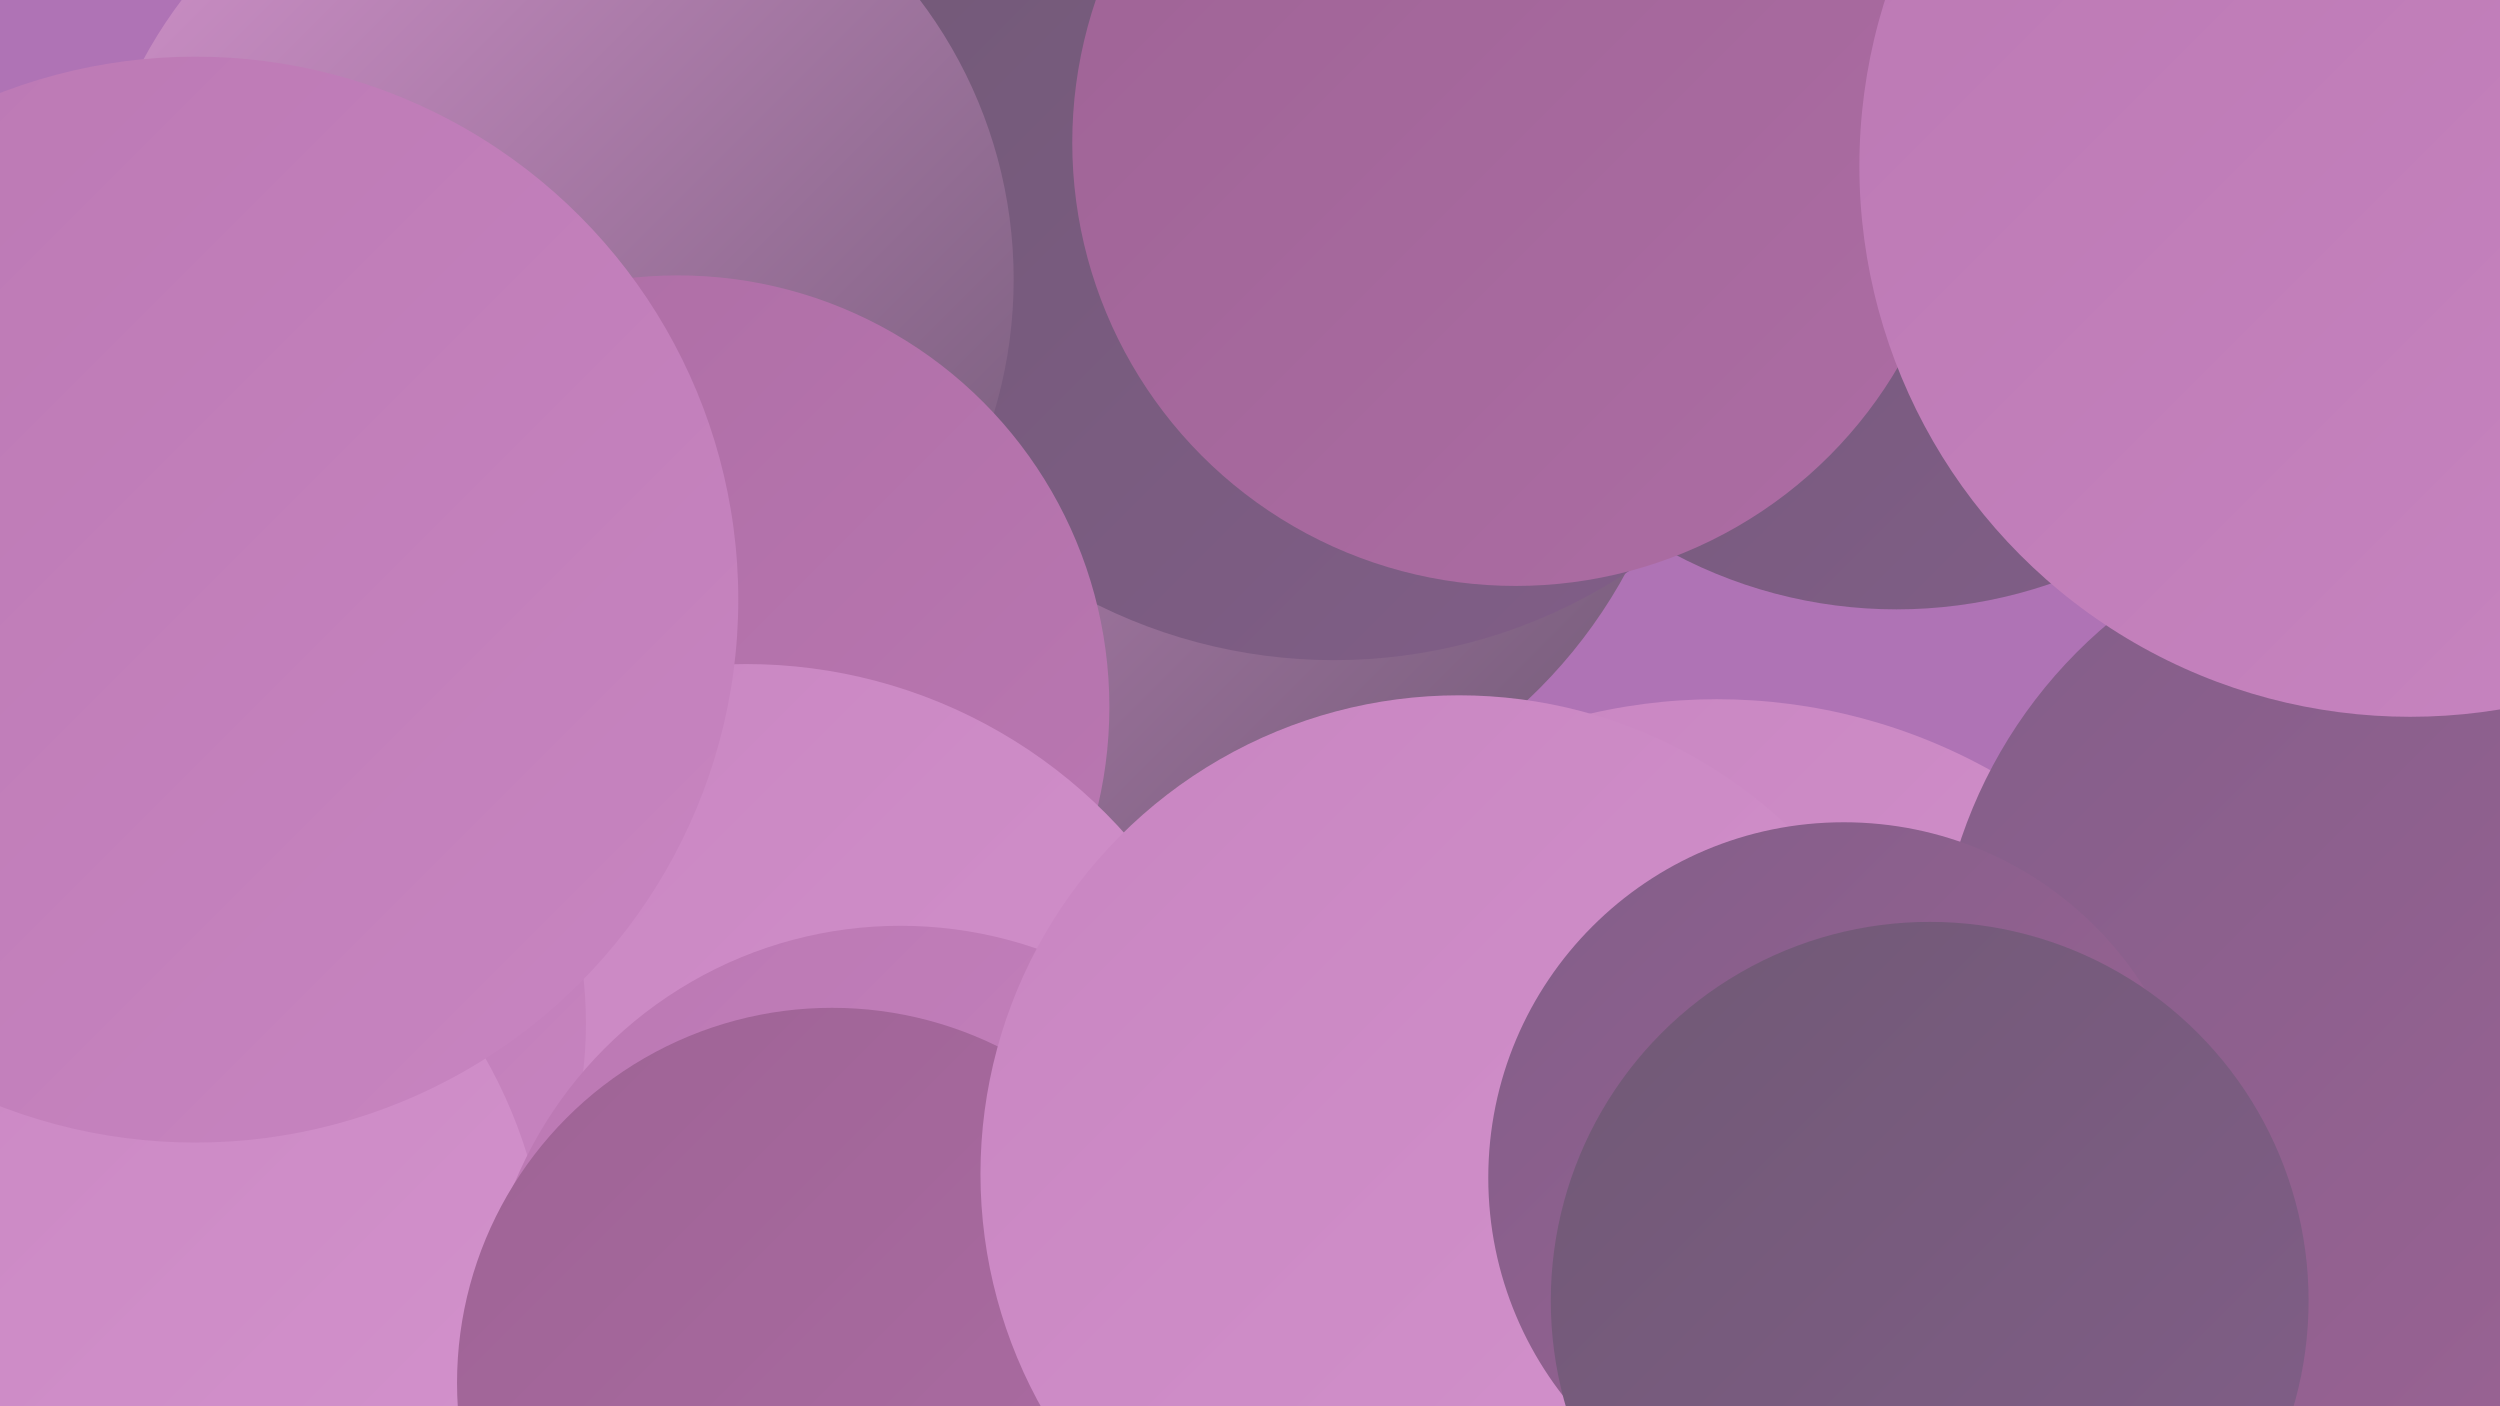 <?xml version="1.0" encoding="UTF-8"?><svg width="1280" height="720" xmlns="http://www.w3.org/2000/svg"><defs><linearGradient id="grad0" x1="0%" y1="0%" x2="100%" y2="100%"><stop offset="0%" style="stop-color:#705975;stop-opacity:1" /><stop offset="100%" style="stop-color:#825e89;stop-opacity:1" /></linearGradient><linearGradient id="grad1" x1="0%" y1="0%" x2="100%" y2="100%"><stop offset="0%" style="stop-color:#825e89;stop-opacity:1" /><stop offset="100%" style="stop-color:#9e6395;stop-opacity:1" /></linearGradient><linearGradient id="grad2" x1="0%" y1="0%" x2="100%" y2="100%"><stop offset="0%" style="stop-color:#9e6395;stop-opacity:1" /><stop offset="100%" style="stop-color:#ad6da4;stop-opacity:1" /></linearGradient><linearGradient id="grad3" x1="0%" y1="0%" x2="100%" y2="100%"><stop offset="0%" style="stop-color:#ad6da4;stop-opacity:1" /><stop offset="100%" style="stop-color:#bb78b3;stop-opacity:1" /></linearGradient><linearGradient id="grad4" x1="0%" y1="0%" x2="100%" y2="100%"><stop offset="0%" style="stop-color:#bb78b3;stop-opacity:1" /><stop offset="100%" style="stop-color:#c885c1;stop-opacity:1" /></linearGradient><linearGradient id="grad5" x1="0%" y1="0%" x2="100%" y2="100%"><stop offset="0%" style="stop-color:#c885c1;stop-opacity:1" /><stop offset="100%" style="stop-color:#d493cd;stop-opacity:1" /></linearGradient><linearGradient id="grad6" x1="0%" y1="0%" x2="100%" y2="100%"><stop offset="0%" style="stop-color:#d493cd;stop-opacity:1" /><stop offset="100%" style="stop-color:#705975;stop-opacity:1" /></linearGradient></defs><rect width="1280" height="720" fill="#af73b5" /><circle cx="604" cy="169" r="260" fill="url(#grad6)" /><circle cx="683" cy="65" r="273" fill="url(#grad0)" /><circle cx="282" cy="143" r="237" fill="url(#grad6)" /><circle cx="347" cy="362" r="221" fill="url(#grad3)" /><circle cx="179" cy="516" r="208" fill="url(#grad1)" /><circle cx="879" cy="646" r="288" fill="url(#grad5)" /><circle cx="382" cy="600" r="260" fill="url(#grad5)" /><circle cx="1027" cy="2" r="200" fill="url(#grad4)" /><circle cx="1239" cy="509" r="248" fill="url(#grad1)" /><circle cx="84" cy="524" r="216" fill="url(#grad4)" /><circle cx="31" cy="665" r="250" fill="url(#grad5)" /><circle cx="461" cy="688" r="214" fill="url(#grad4)" /><circle cx="426" cy="708" r="192" fill="url(#grad2)" /><circle cx="971" cy="69" r="243" fill="url(#grad0)" /><circle cx="100" cy="307" r="278" fill="url(#grad4)" /><circle cx="776" cy="73" r="227" fill="url(#grad2)" /><circle cx="747" cy="601" r="245" fill="url(#grad5)" /><circle cx="944" cy="603" r="182" fill="url(#grad1)" /><circle cx="988" cy="666" r="194" fill="url(#grad0)" /><circle cx="1234" cy="85" r="282" fill="url(#grad4)" /></svg>